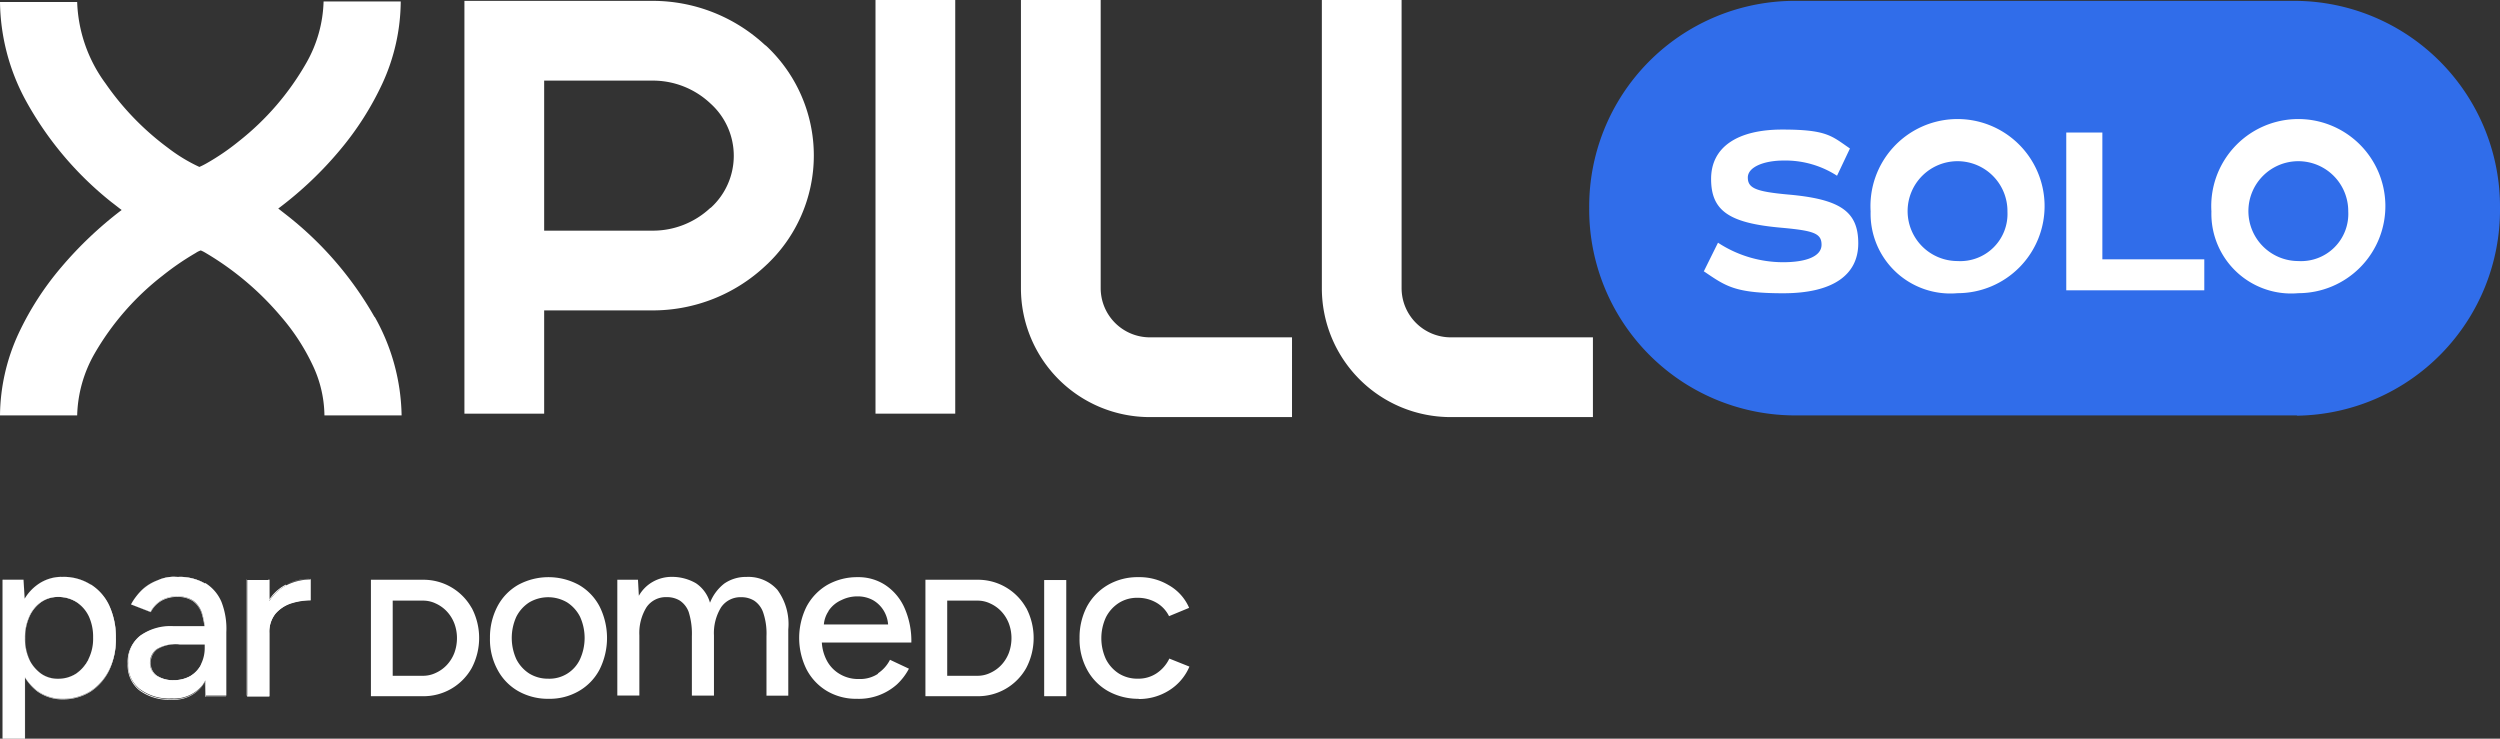 <?xml version="1.0" encoding="UTF-8"?> <svg xmlns="http://www.w3.org/2000/svg" id="Logo_Xpill_Solo_RGB_Inverse" data-name="Logo Xpill Solo_RGB Inverse" width="117.727" height="34.784" viewBox="0 0 117.727 34.784"><rect x="0" y="0" width="117.727" height="34.784" fill="#333333" stroke="none"/><g id="Layer_2"><g id="Calque_1"><path id="Tracé_1660" data-name="Tracé 1660" d="M173.569,206.928a2.838,2.838,0,0,1-1.445-.365,2.509,2.509,0,0,1-.973-1.013,2.984,2.984,0,0,1-.351-1.486,3.135,3.135,0,0,1,.351-1.486,2.509,2.509,0,0,1,.973-1.013,2.993,2.993,0,0,1,2.864,0,2.509,2.509,0,0,1,.973,1.013,3.319,3.319,0,0,1,0,2.972,2.509,2.509,0,0,1-.973,1.013,2.738,2.738,0,0,1-1.418.365Zm0-.946a1.586,1.586,0,0,0,1.472-.919,2.42,2.42,0,0,0,0-2,1.733,1.733,0,0,0-.608-.675,1.756,1.756,0,0,0-1.783,0,1.733,1.733,0,0,0-.608.675,2.42,2.42,0,0,0,0,2,1.733,1.733,0,0,0,.608.675,1.667,1.667,0,0,0,.892.243Z" transform="translate(-147.727 -174.021)" fill="#fff"></path><path id="Tracé_1661" data-name="Tracé 1661" d="M215.2,206.706v-5.471h.973l.041.756a1.73,1.73,0,0,1,.662-.662,1.8,1.8,0,0,1,.905-.23,2.249,2.249,0,0,1,1.121.3,1.636,1.636,0,0,1,.662.919,2.134,2.134,0,0,1,.675-.905,1.786,1.786,0,0,1,1.04-.311,1.829,1.829,0,0,1,1.459.608,2.721,2.721,0,0,1,.513,1.864v3.12h-1.027v-2.8a3.058,3.058,0,0,0-.162-1.135,1.1,1.1,0,0,0-.419-.54,1.136,1.136,0,0,0-.608-.162,1.1,1.1,0,0,0-.946.473,2.306,2.306,0,0,0-.338,1.324v2.837h-1.04v-2.8a3.43,3.43,0,0,0-.149-1.135,1.1,1.1,0,0,0-.419-.54,1.151,1.151,0,0,0-.621-.162,1.1,1.1,0,0,0-.946.473,2.306,2.306,0,0,0-.338,1.324v2.837H215.2Z" transform="translate(-186.13 -173.934)" fill="#fff"></path><rect id="Rectangle_365" data-name="Rectangle 365" width="1.04" height="5.471" transform="translate(49.171 27.314)" fill="#fff"></rect><path id="Tracé_1662" data-name="Tracé 1662" d="M379.1,206.928a2.924,2.924,0,0,1-1.459-.365,2.541,2.541,0,0,1-.986-1.013,2.984,2.984,0,0,1-.351-1.486,3.135,3.135,0,0,1,.351-1.486,2.634,2.634,0,0,1,.986-1.013,2.787,2.787,0,0,1,1.432-.365,2.669,2.669,0,0,1,1.432.378,2.242,2.242,0,0,1,.959,1.067l-.946.392a1.5,1.5,0,0,0-.594-.635,1.751,1.751,0,0,0-.892-.23,1.588,1.588,0,0,0-.878.243,1.732,1.732,0,0,0-.608.675,2.357,2.357,0,0,0,0,1.972,1.732,1.732,0,0,0,.608.675,1.634,1.634,0,0,0,.892.243,1.536,1.536,0,0,0,.892-.257,1.727,1.727,0,0,0,.594-.689l.946.378a2.438,2.438,0,0,1-.959,1.121,2.65,2.65,0,0,1-1.445.405h0Z" transform="translate(-325.467 -174.021)" fill="#fff"></path><path id="Tracé_1663" data-name="Tracé 1663" d="M134.041,203.424a2.6,2.6,0,0,0-2.3-1.324H129.3v5.484h2.445a2.6,2.6,0,0,0,2.3-1.324,3.04,3.04,0,0,0,0-2.837Zm-.689,1.418a2.021,2.021,0,0,1-.122.7,1.745,1.745,0,0,1-.351.567,1.639,1.639,0,0,1-.527.378,1.359,1.359,0,0,1-.594.135h-1.432v-3.539h1.432a1.359,1.359,0,0,1,.594.135,1.64,1.64,0,0,1,.527.378,1.744,1.744,0,0,1,.351.567,1.968,1.968,0,0,1,.122.7h0Z" transform="translate(-111.833 -174.799)" fill="#fff"></path><path id="Tracé_1664" data-name="Tracé 1664" d="M327.341,203.424a2.6,2.6,0,0,0-2.3-1.324H322.6v5.484h2.445a2.6,2.6,0,0,0,2.3-1.324,3.04,3.04,0,0,0,0-2.837Zm-.689,1.418a2.021,2.021,0,0,1-.122.7,1.744,1.744,0,0,1-.351.567,1.639,1.639,0,0,1-.527.378,1.359,1.359,0,0,1-.594.135h-1.432v-3.539h1.432a1.359,1.359,0,0,1,.594.135,1.64,1.64,0,0,1,.527.378,1.744,1.744,0,0,1,.351.567,1.967,1.967,0,0,1,.122.7h0Z" transform="translate(-279.021 -174.799)" fill="#fff"></path><path id="Tracé_1665" data-name="Tracé 1665" d="M282.328,205.739a1.536,1.536,0,0,1-.919.257,1.681,1.681,0,0,1-.892-.23,1.6,1.6,0,0,1-.621-.648,2.08,2.08,0,0,1-.23-.838h4.215a3.836,3.836,0,0,0-.324-1.635,2.5,2.5,0,0,0-.892-1.067,2.307,2.307,0,0,0-1.324-.378,2.844,2.844,0,0,0-1.418.365,2.6,2.6,0,0,0-.973,1.013,3.319,3.319,0,0,0,0,2.972,2.567,2.567,0,0,0,.959,1.013,2.689,2.689,0,0,0,1.4.365,2.693,2.693,0,0,0,1.891-.675,2.783,2.783,0,0,0,.567-.743l-.892-.419a1.673,1.673,0,0,1-.581.648h.027Zm-2.35-2.945a1.4,1.4,0,0,1,.608-.513,1.677,1.677,0,0,1,.756-.176,1.493,1.493,0,0,1,.729.176,1.408,1.408,0,0,1,.527.527,1.462,1.462,0,0,1,.189.621h-3.026a1.313,1.313,0,0,1,.216-.621h0Z" transform="translate(-240.965 -174.021)" fill="#fff"></path><path id="Tracé_1666" data-name="Tracé 1666" d="M5.134,201.465a2.346,2.346,0,0,0-1.3-.365,1.956,1.956,0,0,0-1.2.365,2.2,2.2,0,0,0-.608.662l-.054-.892H1v7.47H2.04v-2.877a2.289,2.289,0,0,0,.594.648,2.012,2.012,0,0,0,1.2.365,2.411,2.411,0,0,0,1.3-.365,2.477,2.477,0,0,0,.878-1.013,3.308,3.308,0,0,0,.311-1.5,3.559,3.559,0,0,0-.311-1.513,2.346,2.346,0,0,0-.878-1h0Zm-.095,3.512a1.779,1.779,0,0,1-.581.675,1.543,1.543,0,0,1-.865.243,1.3,1.3,0,0,1-.8-.243,1.72,1.72,0,0,1-.554-.675,2.317,2.317,0,0,1-.2-1,2.36,2.36,0,0,1,.2-1,1.573,1.573,0,0,1,.554-.689,1.4,1.4,0,0,1,.811-.243,1.574,1.574,0,0,1,.865.243,1.671,1.671,0,0,1,.581.675,2.317,2.317,0,0,1,.2,1,2.137,2.137,0,0,1-.216,1h0Z" transform="translate(-0.865 -173.934)" fill="#fff"></path><path id="Tracé_1667" data-name="Tracé 1667" d="M5.047,201.465h0a2.346,2.346,0,0,0-1.3-.365,1.956,1.956,0,0,0-1.2.365,2.2,2.2,0,0,0-.608.662h0l-.054-.892H.9v7.484H1.954v-2.877h0a2.346,2.346,0,0,0,.594.662,2.012,2.012,0,0,0,1.2.365,2.411,2.411,0,0,0,1.3-.365,2.477,2.477,0,0,0,.878-1.013,3.5,3.5,0,0,0,.311-1.5,3.559,3.559,0,0,0-.311-1.513,2.27,2.27,0,0,0-.878-1h0a2.317,2.317,0,0,1,.865,1,3.774,3.774,0,0,1,0,3,2.319,2.319,0,0,1-2.161,1.364,1.929,1.929,0,0,1-1.2-.365,2.109,2.109,0,0,1-.594-.648h0v2.864H.927v-7.457h.959l.054.878v.014a2.2,2.2,0,0,1,.608-.662,2.012,2.012,0,0,1,1.2-.365,2.333,2.333,0,0,1,1.283.365h.014Zm-.095,3.512h0a1.779,1.779,0,0,1-.581.675,1.543,1.543,0,0,1-.865.243,1.3,1.3,0,0,1-.8-.243,1.584,1.584,0,0,1-.54-.675,2.317,2.317,0,0,1-.2-1,2.36,2.36,0,0,1,.2-1,1.653,1.653,0,0,1,.554-.689,1.357,1.357,0,0,1,.8-.243,1.607,1.607,0,0,1,.865.243,1.671,1.671,0,0,1,.581.675,2.317,2.317,0,0,1,.2,1,2.137,2.137,0,0,1-.216,1h0a2.137,2.137,0,0,0,.216-1,2.317,2.317,0,0,0-.2-1,1.806,1.806,0,0,0-.581-.689,1.543,1.543,0,0,0-.865-.243,1.369,1.369,0,0,0-.811.243,1.572,1.572,0,0,0-.554.689,2.36,2.36,0,0,0-.2,1,2.317,2.317,0,0,0,.2,1,1.742,1.742,0,0,0,.554.689,1.369,1.369,0,0,0,.811.243,1.574,1.574,0,0,0,.865-.243,1.754,1.754,0,0,0,.594-.689h0Z" transform="translate(-0.778 -173.934)" fill="#fff"></path><path id="Tracé_1668" data-name="Tracé 1668" d="M48.32,201.411a2.489,2.489,0,0,0-1.3-.311,1.943,1.943,0,0,0-.973.176,2.174,2.174,0,0,0-.716.459,2.669,2.669,0,0,0-.5.662l.919.351a1.392,1.392,0,0,1,.527-.554,1.441,1.441,0,0,1,.743-.176,1.3,1.3,0,0,1,.743.2,1.2,1.2,0,0,1,.419.608,3.286,3.286,0,0,1,.122.594H46.834a2.433,2.433,0,0,0-1.567.446,1.541,1.541,0,0,0-.567,1.283,1.454,1.454,0,0,0,.54,1.229,2.322,2.322,0,0,0,1.513.446,1.707,1.707,0,0,0,1.459-.648l.122-.2.027.716h.959v-2.985a3.463,3.463,0,0,0-.23-1.432,1.924,1.924,0,0,0-.77-.892h0Zm-.189,3.823a1.322,1.322,0,0,1-.513.54,1.564,1.564,0,0,1-.783.189,1.4,1.4,0,0,1-.811-.216.718.718,0,0,1-.3-.594.794.794,0,0,1,.311-.648,1.759,1.759,0,0,1,1.067-.23h1.2v.162a1.694,1.694,0,0,1-.189.8Z" transform="translate(-38.662 -173.934)" fill="#fff"></path><path id="Tracé_1669" data-name="Tracé 1669" d="M48.147,201.411h0a2.428,2.428,0,0,0-1.3-.311,1.977,1.977,0,0,0-.973.176,2.174,2.174,0,0,0-.716.459,2.668,2.668,0,0,0-.5.662h0l.932.365h0a1.327,1.327,0,0,1,.513-.54,1.441,1.441,0,0,1,.743-.176,1.226,1.226,0,0,1,.729.2,1.2,1.2,0,0,1,.419.608,3.284,3.284,0,0,1,.122.594H46.648a2.5,2.5,0,0,0-1.58.446,1.55,1.55,0,0,0-.567,1.3,1.515,1.515,0,0,0,.54,1.243,2.336,2.336,0,0,0,1.526.446,1.666,1.666,0,0,0,1.459-.662l.108-.176.027.7h.973v-3.053a3.378,3.378,0,0,0-.243-1.364,1.923,1.923,0,0,0-.77-.892h0a1.923,1.923,0,0,1,.77.892,3.378,3.378,0,0,1,.243,1.364v3.039h-.946l-.027-.716v-.027l-.135.216a1.665,1.665,0,0,1-1.445.648,2.322,2.322,0,0,1-1.513-.446,1.488,1.488,0,0,1-.54-1.229,1.577,1.577,0,0,1,.567-1.283,2.458,2.458,0,0,1,1.567-.446h1.472a2.3,2.3,0,0,0-.122-.594,1.3,1.3,0,0,0-.419-.621,1.243,1.243,0,0,0-.743-.216,1.376,1.376,0,0,0-.743.176,1.394,1.394,0,0,0-.527.554h0l-.919-.351h0a2.991,2.991,0,0,1,.486-.662,2.174,2.174,0,0,1,.716-.459,2.658,2.658,0,0,1,.973-.176,3,3,0,0,1,1.3.311h0Zm-.189,3.823h0a1.41,1.41,0,0,1-.513.54,1.548,1.548,0,0,1-.77.189,1.352,1.352,0,0,1-.8-.216.689.689,0,0,1-.284-.594.758.758,0,0,1,.311-.648,1.738,1.738,0,0,1,1.054-.23h1.2v.162a1.694,1.694,0,0,1-.189.8h0a1.694,1.694,0,0,0,.189-.8v-.176H46.945a1.773,1.773,0,0,0-1.067.243.8.8,0,0,0-.311.662.708.708,0,0,0,.3.608,1.287,1.287,0,0,0,.811.216,1.46,1.46,0,0,0,.783-.189,1.41,1.41,0,0,0,.513-.54h0Z" transform="translate(-38.489 -173.934)" fill="#fff"></path><path id="Tracé_1670" data-name="Tracé 1670" d="M88.051,202.27a2.128,2.128,0,0,0-.811.743v-.986H86.2v5.484h1.04v-2.985a1.37,1.37,0,0,1,.284-.905,1.62,1.62,0,0,1,.729-.486,3.06,3.06,0,0,1,.932-.149V202a2.594,2.594,0,0,0-1.135.27Z" transform="translate(-74.556 -174.713)" fill="#fff"></path><path id="Tracé_1671" data-name="Tracé 1671" d="M87.878,202.1h0a2.092,2.092,0,0,0-.811.729h0v-1H86.014v5.5h1.054V204.34a1.37,1.37,0,0,1,.284-.905,1.778,1.778,0,0,1,.716-.486A3.059,3.059,0,0,1,89,202.8h0v-1h0a2.594,2.594,0,0,0-1.135.27h0a2.329,2.329,0,0,1,1.121-.27h0v.986h0a2.773,2.773,0,0,0-.946.149,1.519,1.519,0,0,0-.729.486,1.37,1.37,0,0,0-.284.905V207.3H86v-5.471h1.027v1h0a2.064,2.064,0,0,1,.811-.756h0Z" transform="translate(-74.383 -174.54)" fill="#fff"></path><path id="Tracé_1672" data-name="Tracé 1672" d="M17.629,15.346a16.331,16.331,0,0,0-4.161-4.809l-.365-.284a17.278,17.278,0,0,0,2.918-2.769,14.119,14.119,0,0,0,1.986-3.12A9.361,9.361,0,0,0,18.871.5H15.238a6.165,6.165,0,0,1-.811,2.891,12.676,12.676,0,0,1-3.188,3.7,11.019,11.019,0,0,1-1.526,1.04,3.606,3.606,0,0,1-.324.162A7.758,7.758,0,0,1,7.916,7.4,12.923,12.923,0,0,1,4.971,4.363,6.84,6.84,0,0,1,3.634.527H0A9.95,9.95,0,0,0,1.189,5.12,15.825,15.825,0,0,0,5.255,9.956c.162.122.311.243.473.365a17.949,17.949,0,0,0-2.837,2.688,13.9,13.9,0,0,0-2.013,3.12A9.369,9.369,0,0,0,0,19.993H3.634A6.165,6.165,0,0,1,4.444,17.1a12.625,12.625,0,0,1,3.229-3.7,12.7,12.7,0,0,1,1.54-1.054,1.023,1.023,0,0,1,.243-.122c.054.027.122.054.189.095a13.851,13.851,0,0,1,3.593,3.026,10.016,10.016,0,0,1,1.486,2.283,5.643,5.643,0,0,1,.554,2.364h3.634a9.742,9.742,0,0,0-1.256-4.62Z" transform="translate(0 -0.432)" fill="#fff"></path><path id="Tracé_1673" data-name="Tracé 1673" d="M176.07,2.394A7.769,7.769,0,0,0,170.748.3H161.9V19.739h3.755V14.876h5.093a7.752,7.752,0,0,0,5.336-2.107,7.063,7.063,0,0,0,0-10.375h-.014Zm-2.58,7.646a3.952,3.952,0,0,1-2.742,1.081h-5.093V4.055h5.093a3.952,3.952,0,0,1,2.742,1.081,3.309,3.309,0,0,1,0,4.917h0Z" transform="translate(-140.03 -0.259)" fill="#fff"></path><rect id="Rectangle_366" data-name="Rectangle 366" width="3.755" height="19.479" transform="translate(41.228)" fill="#fff"></rect><path id="Tracé_1674" data-name="Tracé 1674" d="M355.9,0V13.576a6.065,6.065,0,0,0,6.065,6.065h6.7V15.886h-6.7a2.318,2.318,0,0,1-2.31-2.31V0Z" transform="translate(-307.823)" fill="#fff"></path><path id="Tracé_1675" data-name="Tracé 1675" d="M460.8,0V13.576a6.065,6.065,0,0,0,6.065,6.065h6.7V15.886h-6.7a2.318,2.318,0,0,1-2.31-2.31V0Z" transform="translate(-398.553)" fill="#fff"></path><path id="Tracé_1676" data-name="Tracé 1676" d="M587.326,19.82H563.564A9.7,9.7,0,0,1,554,10.053,9.684,9.684,0,0,1,563.564.3h23.762a9.7,9.7,0,0,1,9.564,9.767,9.7,9.7,0,0,1-9.564,9.767h0Z" transform="translate(-479.163 -0.259)" fill="#306dea"></path><path id="Tracé_1677" data-name="Tracé 1677" d="M593.913,51.86l.662-1.337a5.594,5.594,0,0,0,3.066.919c1.108,0,1.81-.284,1.81-.824s-.378-.662-1.891-.8c-2.472-.216-3.31-.8-3.31-2.3s1.243-2.323,3.35-2.323,2.323.3,3.188.892l-.608,1.283a4.476,4.476,0,0,0-2.513-.716c-.918,0-1.688.3-1.688.8s.378.662,1.891.8c2.472.216,3.31.8,3.31,2.3s-1.216,2.35-3.526,2.35-2.715-.338-3.755-1.04h0Z" transform="translate(-513.673 -39.094)" fill="#fff"></path><path id="Tracé_1678" data-name="Tracé 1678" d="M652.1,49.05a4.1,4.1,0,1,1,4.093,3.85A3.756,3.756,0,0,1,652.1,49.05Zm6.444,0a2.351,2.351,0,1,0-2.351,2.337A2.223,2.223,0,0,0,658.543,49.05Z" transform="translate(-564.011 -39.094)" fill="#fff"></path><path id="Tracé_1679" data-name="Tracé 1679" d="M726.8,52.171V53.63h-6.5V46.2H722v5.971h4.8Z" transform="translate(-622.998 -39.959)" fill="#fff"></path><path id="Tracé_1680" data-name="Tracé 1680" d="M770.9,49.05a4.1,4.1,0,1,1,4.093,3.85A3.756,3.756,0,0,1,770.9,49.05Zm6.444,0a2.351,2.351,0,1,0-2.351,2.337A2.223,2.223,0,0,0,777.344,49.05Z" transform="translate(-666.763 -39.094)" fill="#fff"></path></g></g></svg> 
